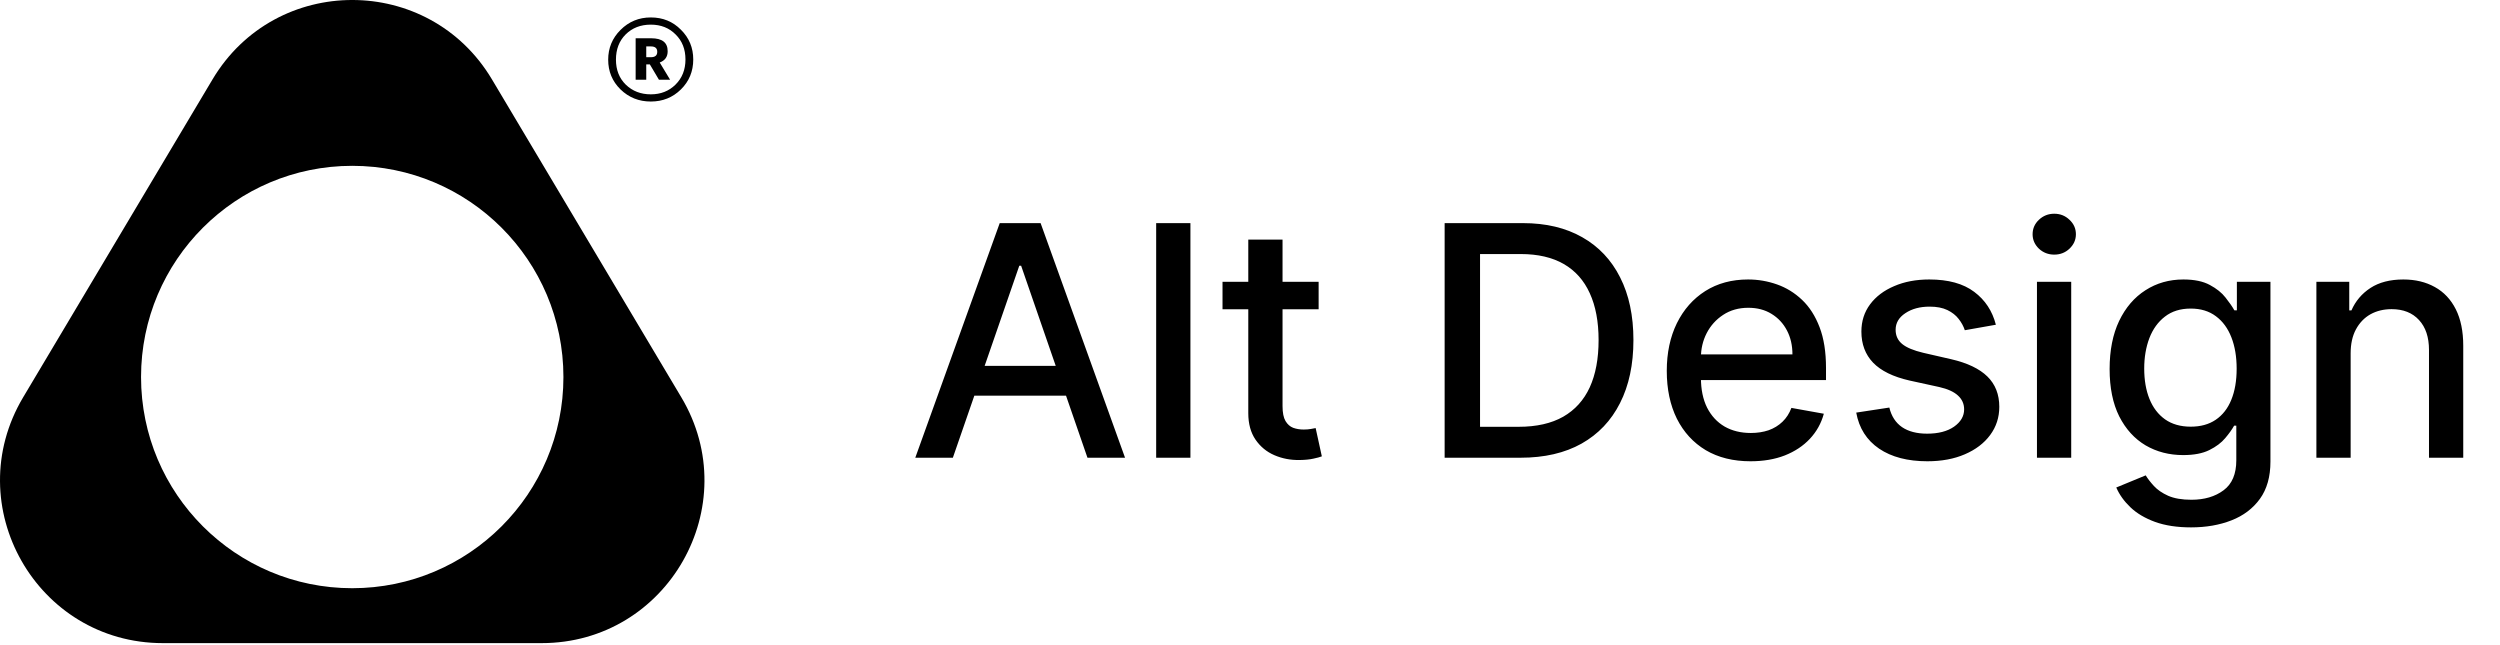 <?xml version="1.0" encoding="UTF-8"?> <svg xmlns="http://www.w3.org/2000/svg" width="124" height="32" viewBox="0 0 124 32" fill="none"><path d="M47.262 22.703H45.398L49.586 11.067H51.614L55.802 22.703H53.938L50.648 13.18H50.557L47.262 22.703ZM47.575 18.146H53.62V19.624H47.575V18.146ZM59.045 11.067V22.703H57.346V11.067H59.045ZM65.404 13.976V15.339H60.637V13.976H65.404ZM61.915 11.885H63.614V20.141C63.614 20.47 63.663 20.718 63.762 20.885C63.861 21.048 63.987 21.16 64.143 21.22C64.302 21.277 64.474 21.305 64.66 21.305C64.796 21.305 64.915 21.296 65.018 21.277C65.12 21.258 65.2 21.243 65.256 21.232L65.563 22.635C65.465 22.673 65.325 22.711 65.143 22.749C64.961 22.79 64.734 22.813 64.461 22.817C64.014 22.824 63.597 22.745 63.211 22.578C62.825 22.412 62.512 22.154 62.273 21.805C62.035 21.457 61.915 21.019 61.915 20.493V11.885ZM75.421 22.703H71.654V11.067H75.54C76.68 11.067 77.66 11.3 78.478 11.766C79.296 12.228 79.923 12.893 80.359 13.76C80.798 14.624 81.018 15.66 81.018 16.868C81.018 18.08 80.796 19.122 80.353 19.993C79.913 20.864 79.277 21.535 78.444 22.004C77.611 22.47 76.603 22.703 75.421 22.703ZM73.41 21.169H75.325C76.211 21.169 76.948 21.002 77.535 20.669C78.122 20.332 78.561 19.845 78.853 19.209C79.145 18.569 79.29 17.788 79.29 16.868C79.29 15.955 79.145 15.18 78.853 14.544C78.565 13.908 78.135 13.425 77.563 13.095C76.991 12.766 76.281 12.601 75.432 12.601H73.41V21.169ZM86.826 22.879C85.966 22.879 85.225 22.695 84.604 22.328C83.987 21.957 83.51 21.436 83.172 20.766C82.839 20.091 82.672 19.302 82.672 18.396C82.672 17.502 82.839 16.715 83.172 16.033C83.51 15.351 83.979 14.819 84.582 14.436C85.188 14.053 85.896 13.862 86.707 13.862C87.199 13.862 87.676 13.944 88.138 14.107C88.6 14.269 89.015 14.525 89.383 14.874C89.75 15.222 90.04 15.675 90.252 16.232C90.464 16.785 90.57 17.457 90.57 18.249V18.851H83.633V17.578H88.905C88.905 17.131 88.814 16.735 88.633 16.391C88.451 16.042 88.195 15.768 87.866 15.567C87.54 15.366 87.157 15.266 86.718 15.266C86.241 15.266 85.824 15.383 85.468 15.618C85.116 15.849 84.843 16.152 84.65 16.527C84.46 16.898 84.366 17.302 84.366 17.737V18.732C84.366 19.315 84.468 19.811 84.672 20.22C84.881 20.629 85.171 20.942 85.542 21.158C85.913 21.37 86.347 21.476 86.843 21.476C87.165 21.476 87.459 21.43 87.724 21.34C87.989 21.245 88.218 21.105 88.411 20.919C88.604 20.733 88.752 20.504 88.854 20.232L90.462 20.521C90.334 20.995 90.102 21.41 89.769 21.766C89.439 22.118 89.025 22.392 88.525 22.59C88.028 22.783 87.462 22.879 86.826 22.879ZM98.995 16.107L97.455 16.379C97.391 16.182 97.288 15.995 97.148 15.817C97.012 15.639 96.826 15.493 96.591 15.379C96.357 15.266 96.063 15.209 95.711 15.209C95.23 15.209 94.828 15.317 94.506 15.533C94.184 15.745 94.023 16.019 94.023 16.357C94.023 16.648 94.131 16.883 94.347 17.061C94.563 17.239 94.912 17.385 95.393 17.499L96.779 17.817C97.582 18.002 98.18 18.288 98.575 18.675C98.968 19.061 99.165 19.563 99.165 20.18C99.165 20.703 99.014 21.169 98.711 21.578C98.412 21.983 97.993 22.302 97.455 22.533C96.921 22.764 96.302 22.879 95.597 22.879C94.62 22.879 93.823 22.671 93.205 22.254C92.588 21.834 92.209 21.237 92.069 20.465L93.711 20.215C93.813 20.642 94.023 20.966 94.341 21.186C94.66 21.402 95.075 21.51 95.586 21.51C96.143 21.51 96.588 21.394 96.921 21.163C97.254 20.928 97.421 20.642 97.421 20.305C97.421 20.033 97.319 19.803 97.114 19.618C96.913 19.432 96.605 19.292 96.188 19.197L94.711 18.874C93.896 18.688 93.294 18.392 92.904 17.987C92.518 17.582 92.325 17.069 92.325 16.447C92.325 15.932 92.468 15.482 92.756 15.095C93.044 14.709 93.442 14.408 93.95 14.192C94.457 13.972 95.038 13.862 95.694 13.862C96.637 13.862 97.379 14.067 97.921 14.476C98.463 14.881 98.821 15.425 98.995 16.107ZM101.033 22.703V13.976H102.732V22.703H101.033ZM101.891 12.629C101.596 12.629 101.342 12.531 101.13 12.334C100.922 12.133 100.817 11.894 100.817 11.618C100.817 11.338 100.922 11.099 101.13 10.902C101.342 10.701 101.596 10.601 101.891 10.601C102.187 10.601 102.439 10.701 102.647 10.902C102.859 11.099 102.965 11.338 102.965 11.618C102.965 11.894 102.859 12.133 102.647 12.334C102.439 12.531 102.187 12.629 101.891 12.629ZM108.677 26.158C107.984 26.158 107.387 26.067 106.887 25.885C106.391 25.703 105.985 25.463 105.671 25.163C105.357 24.864 105.122 24.537 104.967 24.18L106.427 23.578C106.529 23.745 106.665 23.921 106.836 24.107C107.01 24.296 107.245 24.457 107.54 24.59C107.84 24.722 108.224 24.788 108.694 24.788C109.338 24.788 109.87 24.631 110.29 24.317C110.711 24.006 110.921 23.51 110.921 22.828V21.112H110.813C110.711 21.298 110.563 21.504 110.37 21.732C110.181 21.959 109.919 22.156 109.586 22.322C109.253 22.489 108.819 22.572 108.285 22.572C107.595 22.572 106.974 22.412 106.421 22.09C105.872 21.764 105.436 21.285 105.114 20.652C104.796 20.016 104.637 19.233 104.637 18.305C104.637 17.377 104.794 16.582 105.109 15.919C105.427 15.256 105.862 14.749 106.415 14.396C106.968 14.04 107.595 13.862 108.296 13.862C108.838 13.862 109.275 13.953 109.609 14.135C109.942 14.313 110.201 14.521 110.387 14.76C110.576 14.999 110.722 15.209 110.824 15.391H110.949V13.976H112.614V22.896C112.614 23.646 112.44 24.262 112.092 24.743C111.743 25.224 111.271 25.58 110.677 25.811C110.086 26.042 109.419 26.158 108.677 26.158ZM108.66 21.163C109.148 21.163 109.561 21.05 109.898 20.822C110.239 20.591 110.497 20.262 110.671 19.834C110.849 19.402 110.938 18.885 110.938 18.283C110.938 17.695 110.851 17.178 110.677 16.732C110.503 16.285 110.247 15.936 109.91 15.686C109.573 15.432 109.156 15.305 108.66 15.305C108.148 15.305 107.722 15.438 107.381 15.703C107.04 15.964 106.783 16.32 106.609 16.771C106.438 17.222 106.353 17.726 106.353 18.283C106.353 18.855 106.44 19.357 106.614 19.788C106.788 20.22 107.046 20.557 107.387 20.8C107.732 21.042 108.156 21.163 108.66 21.163ZM116.592 17.521V22.703H114.893V13.976H116.523V15.396H116.631C116.832 14.934 117.146 14.563 117.574 14.283C118.006 14.002 118.55 13.862 119.205 13.862C119.8 13.862 120.321 13.987 120.768 14.237C121.215 14.483 121.561 14.851 121.807 15.339C122.054 15.828 122.177 16.432 122.177 17.152V22.703H120.478V17.357C120.478 16.724 120.313 16.23 119.984 15.874C119.654 15.514 119.201 15.334 118.626 15.334C118.232 15.334 117.881 15.419 117.574 15.589C117.271 15.76 117.031 16.01 116.853 16.34C116.679 16.665 116.592 17.059 116.592 17.521Z" fill="black"></path><path d="M10.541 3.938C13.669 -1.313 21.273 -1.313 24.401 3.938L33.793 19.705C36.996 25.081 33.122 31.899 26.863 31.899H8.079C1.821 31.899 -2.054 25.081 1.149 19.705L10.541 3.938ZM17.471 8.225C11.686 8.226 6.996 12.916 6.996 18.701C6.996 24.486 11.686 29.175 17.471 29.175C23.256 29.175 27.946 24.486 27.946 18.701C27.946 12.916 23.256 8.225 17.471 8.225Z" fill="black"></path><path d="M31.528 1.898H32.299C32.844 1.898 33.116 2.111 33.116 2.537V2.546C33.116 2.816 32.985 3.001 32.722 3.101L33.238 3.956H32.684L32.233 3.195H32.054V3.956H31.528V1.898ZM32.28 2.838C32.493 2.838 32.599 2.75 32.599 2.575V2.565C32.599 2.39 32.493 2.302 32.28 2.302H32.054V2.838H32.28ZM32.28 4.679C32.769 4.679 33.176 4.52 33.502 4.2C33.833 3.874 33.999 3.458 33.999 2.951C33.999 2.443 33.837 2.03 33.511 1.71C33.191 1.385 32.781 1.222 32.28 1.222C31.773 1.222 31.356 1.385 31.03 1.71C30.711 2.03 30.551 2.446 30.551 2.96C30.551 3.467 30.714 3.881 31.04 4.2C31.372 4.52 31.785 4.679 32.28 4.679ZM33.774 4.435C33.367 4.836 32.869 5.036 32.28 5.036C31.691 5.036 31.19 4.836 30.777 4.435C30.369 4.034 30.166 3.542 30.166 2.96C30.166 2.384 30.369 1.892 30.777 1.485C31.19 1.071 31.691 0.865 32.28 0.865C32.875 0.865 33.373 1.068 33.774 1.475C34.181 1.876 34.385 2.368 34.385 2.951C34.385 3.539 34.181 4.034 33.774 4.435Z" fill="black"></path></svg> 